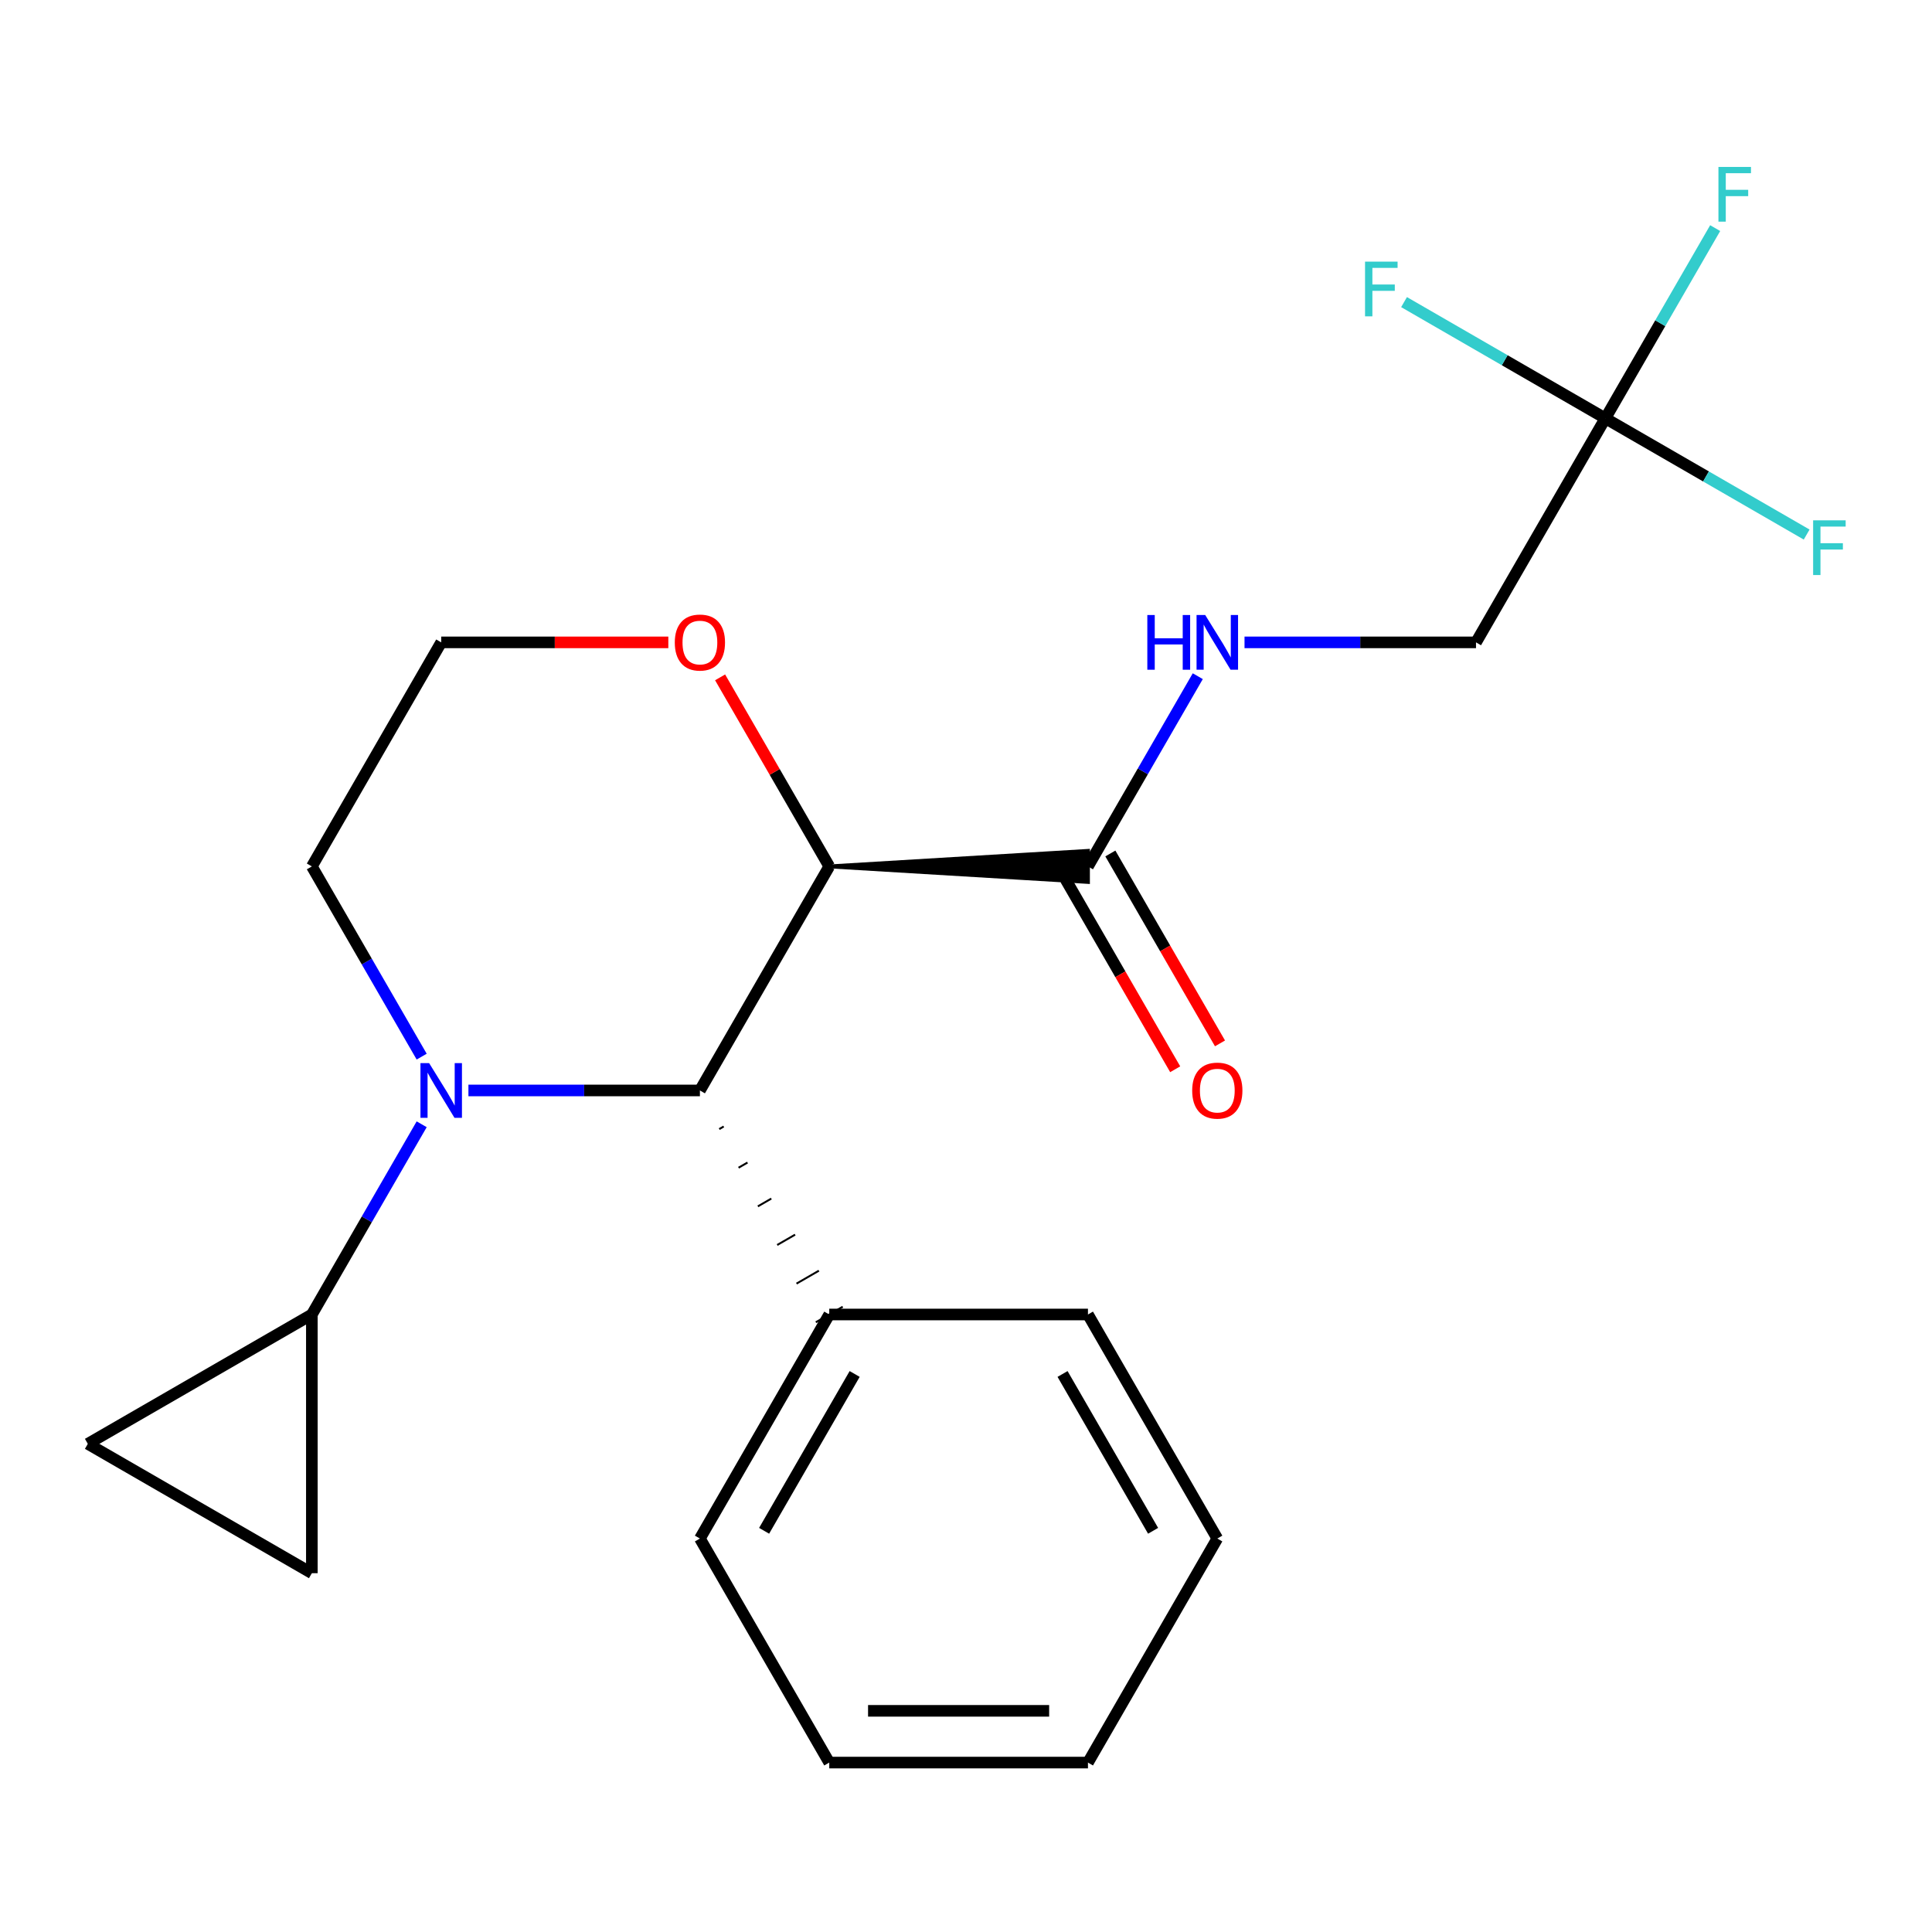 <?xml version='1.0' encoding='iso-8859-1'?>
<svg version='1.1' baseProfile='full'
              xmlns='http://www.w3.org/2000/svg'
                      xmlns:rdkit='http://www.rdkit.org/xml'
                      xmlns:xlink='http://www.w3.org/1999/xlink'
                  xml:space='preserve'
width='1000px' height='1000px' viewBox='0 0 1000 1000'>
<!-- END OF HEADER -->
<rect style='opacity:1.0;fill:#FFFFFF;stroke:none' width='1000' height='1000' x='0' y='0'> </rect>
<path class='bond-1' d='M 242.456,564.417 L 302.363,564.417' style='fill:none;fill-rule:evenodd;stroke:#0000FF;stroke-width:6px;stroke-linecap:butt;stroke-linejoin:miter;stroke-opacity:1' />
<path class='bond-1' d='M 302.363,564.417 L 362.271,564.417' style='fill:none;fill-rule:evenodd;stroke:#000000;stroke-width:6px;stroke-linecap:butt;stroke-linejoin:miter;stroke-opacity:1' />
<path class='bond-2' d='M 218.26,581.925 L 189.839,631.152' style='fill:none;fill-rule:evenodd;stroke:#0000FF;stroke-width:6px;stroke-linecap:butt;stroke-linejoin:miter;stroke-opacity:1' />
<path class='bond-2' d='M 189.839,631.152 L 161.417,680.38' style='fill:none;fill-rule:evenodd;stroke:#000000;stroke-width:6px;stroke-linecap:butt;stroke-linejoin:miter;stroke-opacity:1' />
<path class='bond-15' d='M 218.26,546.91 L 189.839,497.682' style='fill:none;fill-rule:evenodd;stroke:#0000FF;stroke-width:6px;stroke-linecap:butt;stroke-linejoin:miter;stroke-opacity:1' />
<path class='bond-15' d='M 189.839,497.682 L 161.417,448.455' style='fill:none;fill-rule:evenodd;stroke:#000000;stroke-width:6px;stroke-linecap:butt;stroke-linejoin:miter;stroke-opacity:1' />
<path class='bond-0' d='M 429.222,448.455 L 362.271,564.417' style='fill:none;fill-rule:evenodd;stroke:#000000;stroke-width:6px;stroke-linecap:butt;stroke-linejoin:miter;stroke-opacity:1' />
<path class='bond-3' d='M 429.222,448.455 L 563.124,456.489 L 563.124,440.42 Z' style='fill:#000000;fill-rule:evenodd;fill-opacity:1;stroke:#000000;stroke-width:2px;stroke-linecap:butt;stroke-linejoin:miter;stroke-opacity:1;' />
<path class='bond-23' d='M 429.222,448.455 L 400.973,399.527' style='fill:none;fill-rule:evenodd;stroke:#000000;stroke-width:6px;stroke-linecap:butt;stroke-linejoin:miter;stroke-opacity:1' />
<path class='bond-23' d='M 400.973,399.527 L 372.725,350.599' style='fill:none;fill-rule:evenodd;stroke:#FF0000;stroke-width:6px;stroke-linecap:butt;stroke-linejoin:miter;stroke-opacity:1' />
<path class='bond-9' d='M 372.27,584.414 L 374.589,583.075' style='fill:none;fill-rule:evenodd;stroke:#000000;stroke-width:1.0px;stroke-linecap:butt;stroke-linejoin:miter;stroke-opacity:1' />
<path class='bond-9' d='M 382.269,604.411 L 386.907,601.733' style='fill:none;fill-rule:evenodd;stroke:#000000;stroke-width:1.0px;stroke-linecap:butt;stroke-linejoin:miter;stroke-opacity:1' />
<path class='bond-9' d='M 392.267,624.407 L 399.225,620.39' style='fill:none;fill-rule:evenodd;stroke:#000000;stroke-width:1.0px;stroke-linecap:butt;stroke-linejoin:miter;stroke-opacity:1' />
<path class='bond-9' d='M 402.266,644.404 L 411.543,639.048' style='fill:none;fill-rule:evenodd;stroke:#000000;stroke-width:1.0px;stroke-linecap:butt;stroke-linejoin:miter;stroke-opacity:1' />
<path class='bond-9' d='M 412.265,664.4 L 423.861,657.705' style='fill:none;fill-rule:evenodd;stroke:#000000;stroke-width:1.0px;stroke-linecap:butt;stroke-linejoin:miter;stroke-opacity:1' />
<path class='bond-9' d='M 422.264,684.397 L 436.18,676.363' style='fill:none;fill-rule:evenodd;stroke:#000000;stroke-width:1.0px;stroke-linecap:butt;stroke-linejoin:miter;stroke-opacity:1' />
<path class='bond-5' d='M 161.417,680.38 L 161.417,814.282' style='fill:none;fill-rule:evenodd;stroke:#000000;stroke-width:6px;stroke-linecap:butt;stroke-linejoin:miter;stroke-opacity:1' />
<path class='bond-6' d='M 161.417,680.38 L 45.455,747.331' style='fill:none;fill-rule:evenodd;stroke:#000000;stroke-width:6px;stroke-linecap:butt;stroke-linejoin:miter;stroke-opacity:1' />
<path class='bond-7' d='M 563.124,448.455 L 591.546,399.227' style='fill:none;fill-rule:evenodd;stroke:#000000;stroke-width:6px;stroke-linecap:butt;stroke-linejoin:miter;stroke-opacity:1' />
<path class='bond-7' d='M 591.546,399.227 L 619.967,349.999' style='fill:none;fill-rule:evenodd;stroke:#0000FF;stroke-width:6px;stroke-linecap:butt;stroke-linejoin:miter;stroke-opacity:1' />
<path class='bond-10' d='M 551.528,455.15 L 579.903,504.297' style='fill:none;fill-rule:evenodd;stroke:#000000;stroke-width:6px;stroke-linecap:butt;stroke-linejoin:miter;stroke-opacity:1' />
<path class='bond-10' d='M 579.903,504.297 L 608.279,553.445' style='fill:none;fill-rule:evenodd;stroke:#FF0000;stroke-width:6px;stroke-linecap:butt;stroke-linejoin:miter;stroke-opacity:1' />
<path class='bond-10' d='M 574.72,441.759 L 603.096,490.907' style='fill:none;fill-rule:evenodd;stroke:#000000;stroke-width:6px;stroke-linecap:butt;stroke-linejoin:miter;stroke-opacity:1' />
<path class='bond-10' d='M 603.096,490.907 L 631.471,540.055' style='fill:none;fill-rule:evenodd;stroke:#FF0000;stroke-width:6px;stroke-linecap:butt;stroke-linejoin:miter;stroke-opacity:1' />
<path class='bond-4' d='M 830.929,216.529 L 763.978,332.492' style='fill:none;fill-rule:evenodd;stroke:#000000;stroke-width:6px;stroke-linecap:butt;stroke-linejoin:miter;stroke-opacity:1' />
<path class='bond-12' d='M 830.929,216.529 L 859.35,167.301' style='fill:none;fill-rule:evenodd;stroke:#000000;stroke-width:6px;stroke-linecap:butt;stroke-linejoin:miter;stroke-opacity:1' />
<path class='bond-12' d='M 859.35,167.301 L 887.772,118.074' style='fill:none;fill-rule:evenodd;stroke:#33CCCC;stroke-width:6px;stroke-linecap:butt;stroke-linejoin:miter;stroke-opacity:1' />
<path class='bond-13' d='M 830.929,216.529 L 883.026,246.608' style='fill:none;fill-rule:evenodd;stroke:#000000;stroke-width:6px;stroke-linecap:butt;stroke-linejoin:miter;stroke-opacity:1' />
<path class='bond-13' d='M 883.026,246.608 L 935.124,276.686' style='fill:none;fill-rule:evenodd;stroke:#33CCCC;stroke-width:6px;stroke-linecap:butt;stroke-linejoin:miter;stroke-opacity:1' />
<path class='bond-14' d='M 830.929,216.529 L 778.831,186.45' style='fill:none;fill-rule:evenodd;stroke:#000000;stroke-width:6px;stroke-linecap:butt;stroke-linejoin:miter;stroke-opacity:1' />
<path class='bond-14' d='M 778.831,186.45 L 726.733,156.372' style='fill:none;fill-rule:evenodd;stroke:#33CCCC;stroke-width:6px;stroke-linecap:butt;stroke-linejoin:miter;stroke-opacity:1' />
<path class='bond-22' d='M 161.417,814.282 L 45.455,747.331' style='fill:none;fill-rule:evenodd;stroke:#000000;stroke-width:6px;stroke-linecap:butt;stroke-linejoin:miter;stroke-opacity:1' />
<path class='bond-11' d='M 644.163,332.492 L 704.07,332.492' style='fill:none;fill-rule:evenodd;stroke:#0000FF;stroke-width:6px;stroke-linecap:butt;stroke-linejoin:miter;stroke-opacity:1' />
<path class='bond-11' d='M 704.07,332.492 L 763.978,332.492' style='fill:none;fill-rule:evenodd;stroke:#000000;stroke-width:6px;stroke-linecap:butt;stroke-linejoin:miter;stroke-opacity:1' />
<path class='bond-8' d='M 345.923,332.492 L 287.146,332.492' style='fill:none;fill-rule:evenodd;stroke:#FF0000;stroke-width:6px;stroke-linecap:butt;stroke-linejoin:miter;stroke-opacity:1' />
<path class='bond-8' d='M 287.146,332.492 L 228.368,332.492' style='fill:none;fill-rule:evenodd;stroke:#000000;stroke-width:6px;stroke-linecap:butt;stroke-linejoin:miter;stroke-opacity:1' />
<path class='bond-17' d='M 429.222,680.38 L 362.271,796.343' style='fill:none;fill-rule:evenodd;stroke:#000000;stroke-width:6px;stroke-linecap:butt;stroke-linejoin:miter;stroke-opacity:1' />
<path class='bond-17' d='M 442.372,711.165 L 395.506,792.339' style='fill:none;fill-rule:evenodd;stroke:#000000;stroke-width:6px;stroke-linecap:butt;stroke-linejoin:miter;stroke-opacity:1' />
<path class='bond-18' d='M 429.222,680.38 L 563.124,680.38' style='fill:none;fill-rule:evenodd;stroke:#000000;stroke-width:6px;stroke-linecap:butt;stroke-linejoin:miter;stroke-opacity:1' />
<path class='bond-16' d='M 161.417,448.455 L 228.368,332.492' style='fill:none;fill-rule:evenodd;stroke:#000000;stroke-width:6px;stroke-linecap:butt;stroke-linejoin:miter;stroke-opacity:1' />
<path class='bond-20' d='M 362.271,796.343 L 429.222,912.306' style='fill:none;fill-rule:evenodd;stroke:#000000;stroke-width:6px;stroke-linecap:butt;stroke-linejoin:miter;stroke-opacity:1' />
<path class='bond-19' d='M 563.124,680.38 L 630.075,796.343' style='fill:none;fill-rule:evenodd;stroke:#000000;stroke-width:6px;stroke-linecap:butt;stroke-linejoin:miter;stroke-opacity:1' />
<path class='bond-19' d='M 549.974,711.165 L 596.84,792.339' style='fill:none;fill-rule:evenodd;stroke:#000000;stroke-width:6px;stroke-linecap:butt;stroke-linejoin:miter;stroke-opacity:1' />
<path class='bond-21' d='M 630.075,796.343 L 563.124,912.306' style='fill:none;fill-rule:evenodd;stroke:#000000;stroke-width:6px;stroke-linecap:butt;stroke-linejoin:miter;stroke-opacity:1' />
<path class='bond-24' d='M 429.222,912.306 L 563.124,912.306' style='fill:none;fill-rule:evenodd;stroke:#000000;stroke-width:6px;stroke-linecap:butt;stroke-linejoin:miter;stroke-opacity:1' />
<path class='bond-24' d='M 449.307,885.525 L 543.039,885.525' style='fill:none;fill-rule:evenodd;stroke:#000000;stroke-width:6px;stroke-linecap:butt;stroke-linejoin:miter;stroke-opacity:1' />
<path  class='atom-0' d='M 222.108 550.257
L 231.388 565.257
Q 232.308 566.737, 233.788 569.417
Q 235.268 572.097, 235.348 572.257
L 235.348 550.257
L 239.108 550.257
L 239.108 578.577
L 235.228 578.577
L 225.268 562.177
Q 224.108 560.257, 222.868 558.057
Q 221.668 555.857, 221.308 555.177
L 221.308 578.577
L 217.628 578.577
L 217.628 550.257
L 222.108 550.257
' fill='#0000FF'/>
<path  class='atom-8' d='M 593.855 318.332
L 597.695 318.332
L 597.695 330.372
L 612.175 330.372
L 612.175 318.332
L 616.015 318.332
L 616.015 346.652
L 612.175 346.652
L 612.175 333.572
L 597.695 333.572
L 597.695 346.652
L 593.855 346.652
L 593.855 318.332
' fill='#0000FF'/>
<path  class='atom-8' d='M 623.815 318.332
L 633.095 333.332
Q 634.015 334.812, 635.495 337.492
Q 636.975 340.172, 637.055 340.332
L 637.055 318.332
L 640.815 318.332
L 640.815 346.652
L 636.935 346.652
L 626.975 330.252
Q 625.815 328.332, 624.575 326.132
Q 623.375 323.932, 623.015 323.252
L 623.015 346.652
L 619.335 346.652
L 619.335 318.332
L 623.815 318.332
' fill='#0000FF'/>
<path  class='atom-9' d='M 349.271 332.572
Q 349.271 325.772, 352.631 321.972
Q 355.991 318.172, 362.271 318.172
Q 368.551 318.172, 371.911 321.972
Q 375.271 325.772, 375.271 332.572
Q 375.271 339.452, 371.871 343.372
Q 368.471 347.252, 362.271 347.252
Q 356.031 347.252, 352.631 343.372
Q 349.271 339.492, 349.271 332.572
M 362.271 344.052
Q 366.591 344.052, 368.911 341.172
Q 371.271 338.252, 371.271 332.572
Q 371.271 327.012, 368.911 324.212
Q 366.591 321.372, 362.271 321.372
Q 357.951 321.372, 355.591 324.172
Q 353.271 326.972, 353.271 332.572
Q 353.271 338.292, 355.591 341.172
Q 357.951 344.052, 362.271 344.052
' fill='#FF0000'/>
<path  class='atom-11' d='M 617.075 564.497
Q 617.075 557.697, 620.435 553.897
Q 623.795 550.097, 630.075 550.097
Q 636.355 550.097, 639.715 553.897
Q 643.075 557.697, 643.075 564.497
Q 643.075 571.377, 639.675 575.297
Q 636.275 579.177, 630.075 579.177
Q 623.835 579.177, 620.435 575.297
Q 617.075 571.417, 617.075 564.497
M 630.075 575.977
Q 634.395 575.977, 636.715 573.097
Q 639.075 570.177, 639.075 564.497
Q 639.075 558.937, 636.715 556.137
Q 634.395 553.297, 630.075 553.297
Q 625.755 553.297, 623.395 556.097
Q 621.075 558.897, 621.075 564.497
Q 621.075 570.217, 623.395 573.097
Q 625.755 575.977, 630.075 575.977
' fill='#FF0000'/>
<path  class='atom-13' d='M 889.46 86.406
L 906.3 86.406
L 906.3 89.646
L 893.26 89.646
L 893.26 98.246
L 904.86 98.246
L 904.86 101.526
L 893.26 101.526
L 893.26 114.726
L 889.46 114.726
L 889.46 86.406
' fill='#33CCCC'/>
<path  class='atom-14' d='M 938.471 269.32
L 955.311 269.32
L 955.311 272.56
L 942.271 272.56
L 942.271 281.16
L 953.871 281.16
L 953.871 284.44
L 942.271 284.44
L 942.271 297.64
L 938.471 297.64
L 938.471 269.32
' fill='#33CCCC'/>
<path  class='atom-15' d='M 706.546 135.418
L 723.386 135.418
L 723.386 138.658
L 710.346 138.658
L 710.346 147.258
L 721.946 147.258
L 721.946 150.538
L 710.346 150.538
L 710.346 163.738
L 706.546 163.738
L 706.546 135.418
' fill='#33CCCC'/>
</svg>
